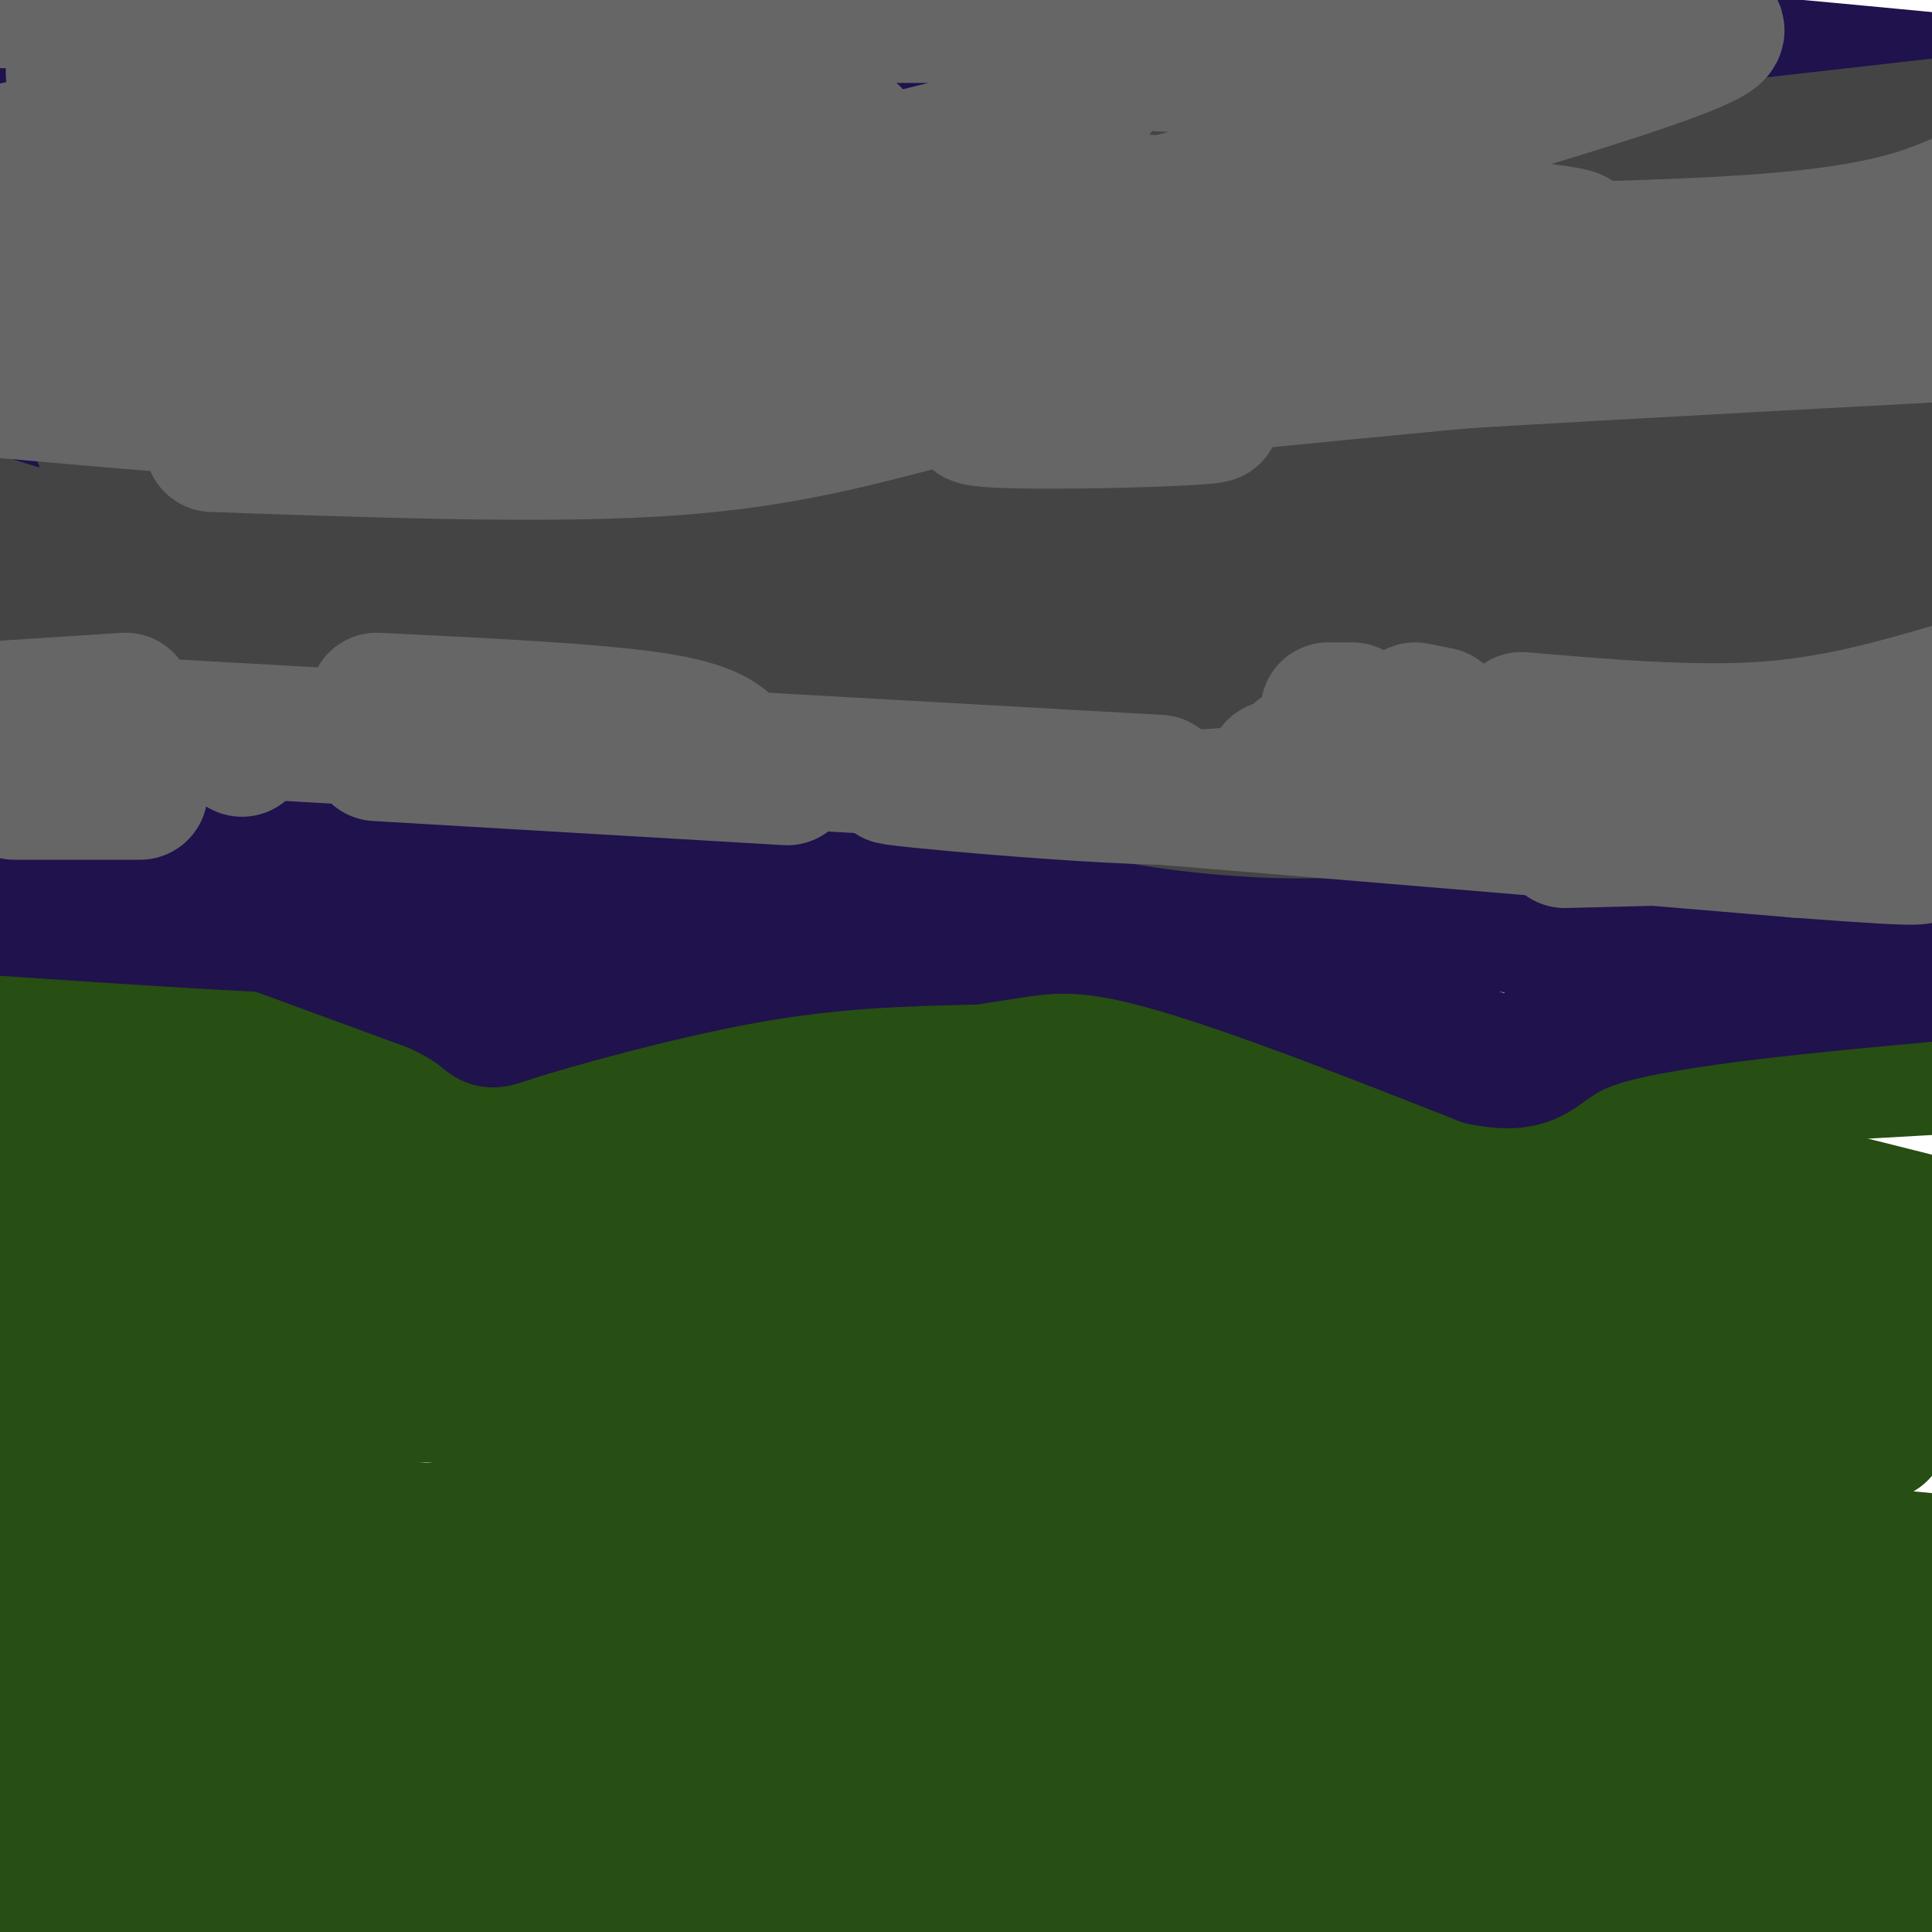 <svg viewBox='0 0 400 400' version='1.1' xmlns='http://www.w3.org/2000/svg' xmlns:xlink='http://www.w3.org/1999/xlink'><g fill='none' stroke='rgb(39,78,19)' stroke-width='28' stroke-linecap='round' stroke-linejoin='round'><path d='M0,250c4.756,-3.981 9.512,-7.962 31,-14c21.488,-6.038 59.708,-14.134 82,-18c22.292,-3.866 28.656,-3.502 42,-5c13.344,-1.498 33.670,-4.856 57,-3c23.330,1.856 49.665,8.928 76,16'/><path d='M288,226c32.333,7.500 75.167,18.250 118,29'/><path d='M294,227c0.000,0.000 123.000,-7.000 123,-7'/><path d='M90,219c-17.083,-4.333 -34.167,-8.667 -51,-11c-16.833,-2.333 -33.417,-2.667 -50,-3'/><path d='M121,237c0.000,0.000 -128.000,15.000 -128,15'/><path d='M3,253c138.661,-1.411 277.321,-2.821 305,-1c27.679,1.821 -55.625,6.875 -119,9c-63.375,2.125 -106.821,1.321 -136,0c-29.179,-1.321 -44.089,-3.161 -59,-5'/><path d='M24,256c136.733,6.733 273.467,13.467 300,19c26.533,5.533 -57.133,9.867 -134,12c-76.867,2.133 -146.933,2.067 -217,2'/><path d='M4,308c-7.778,1.200 -15.556,2.400 55,7c70.556,4.600 219.444,12.600 216,15c-3.444,2.400 -159.222,-0.800 -315,-4'/><path d='M15,343c104.600,7.378 209.200,14.756 219,18c9.800,3.244 -75.200,2.356 -132,1c-56.800,-1.356 -85.400,-3.178 -114,-5'/><path d='M38,367c120.929,4.905 241.857,9.810 279,13c37.143,3.190 -9.500,4.667 -41,7c-31.500,2.333 -47.857,5.524 -97,7c-49.143,1.476 -131.071,1.238 -213,1'/><path d='M356,401c5.765,-3.049 11.529,-6.098 13,-8c1.471,-1.902 -1.352,-2.659 -4,-5c-2.648,-2.341 -5.123,-6.268 -61,-15c-55.877,-8.732 -165.158,-22.268 -240,-29c-74.842,-6.732 -115.246,-6.660 -64,-15c51.246,-8.340 194.143,-25.091 259,-31c64.857,-5.909 51.673,-0.974 -6,-3c-57.673,-2.026 -159.837,-11.013 -262,-20'/><path d='M6,276c47.037,0.273 94.075,0.546 118,0c23.925,-0.546 24.738,-1.912 33,-4c8.262,-2.088 23.974,-4.897 27,-8c3.026,-3.103 -6.632,-6.499 -14,-10c-7.368,-3.501 -12.444,-7.107 -39,-10c-26.556,-2.893 -74.592,-5.075 -58,-5c16.592,0.075 97.813,2.405 103,2c5.187,-0.405 -65.661,-3.544 -83,-5c-17.339,-1.456 18.830,-1.228 55,-1'/><path d='M148,235c43.295,-1.397 124.032,-4.390 124,-3c-0.032,1.390 -80.835,7.162 -126,10c-45.165,2.838 -54.694,2.740 5,1c59.694,-1.740 188.610,-5.122 186,-3c-2.610,2.122 -136.746,9.749 -151,15c-14.254,5.251 91.373,8.125 197,11'/><path d='M383,266c31.236,2.100 10.827,1.849 5,3c-5.827,1.151 2.929,3.704 -32,12c-34.929,8.296 -113.545,22.333 -146,29c-32.455,6.667 -18.751,5.962 -9,7c9.751,1.038 15.548,3.818 20,6c4.452,2.182 7.558,3.766 40,4c32.442,0.234 94.221,-0.883 156,-2'/><path d='M404,325c-108.896,4.926 -217.792,9.851 -240,13c-22.208,3.149 42.271,4.521 85,3c42.729,-1.521 63.709,-5.935 101,-9c37.291,-3.065 90.892,-4.780 48,-9c-42.892,-4.220 -182.279,-10.944 -183,-19c-0.721,-8.056 137.222,-17.445 181,-20c43.778,-2.555 -6.611,1.722 -57,6'/><path d='M339,290c-37.552,2.728 -102.931,6.547 -111,9c-8.069,2.453 41.173,3.541 86,2c44.827,-1.541 85.238,-5.711 73,-4c-12.238,1.711 -77.127,9.304 -117,15c-39.873,5.696 -54.732,9.497 -58,12c-3.268,2.503 5.055,3.709 2,5c-3.055,1.291 -17.489,2.666 27,4c44.489,1.334 147.901,2.629 139,7c-8.901,4.371 -130.115,11.820 -178,15c-47.885,3.180 -22.443,2.090 3,1'/><path d='M205,356c8.633,1.036 28.715,3.125 67,1c38.285,-2.125 94.774,-8.465 119,-11c24.226,-2.535 16.188,-1.265 -9,-1c-25.188,0.265 -67.524,-0.475 -102,0c-34.476,0.475 -61.090,2.166 -56,5c5.090,2.834 41.883,6.810 78,9c36.117,2.190 71.559,2.595 107,3'/><path d='M402,364c-52.749,3.402 -105.499,6.804 -130,9c-24.501,2.196 -20.754,3.186 -21,5c-0.246,1.814 -4.486,4.453 0,7c4.486,2.547 17.699,5.003 20,7c2.301,1.997 -6.311,3.535 32,6c38.311,2.465 123.545,5.856 90,7c-33.545,1.144 -185.870,0.041 -273,-2c-87.130,-2.041 -109.065,-5.021 -131,-8'/><path d='M16,391c21.012,-1.881 42.024,-3.762 48,-6c5.976,-2.238 -3.083,-4.833 -9,-7c-5.917,-2.167 -8.690,-3.905 -19,-6c-10.310,-2.095 -28.155,-4.548 -46,-7'/><path d='M14,343c50.667,-3.333 101.333,-6.667 97,-6c-4.333,0.667 -63.667,5.333 -123,10'/><path d='M33,371c31.592,4.898 63.184,9.796 124,16c60.816,6.204 150.858,13.715 184,17c33.142,3.285 9.386,2.344 -16,0c-25.386,-2.344 -52.402,-6.092 -29,-8c23.402,-1.908 97.224,-1.975 104,-5c6.776,-3.025 -53.492,-9.007 -70,-11c-16.508,-1.993 10.746,0.004 38,2'/><path d='M368,382c19.132,-0.224 47.963,-1.786 32,0c-15.963,1.786 -76.719,6.918 -72,10c4.719,3.082 74.914,4.115 64,4c-10.914,-0.115 -102.939,-1.377 -158,-3c-55.061,-1.623 -73.160,-3.607 -107,-8c-33.840,-4.393 -83.420,-11.197 -133,-18'/><path d='M11,230c5.667,-1.044 11.333,-2.089 15,-3c3.667,-0.911 5.333,-1.689 0,-3c-5.333,-1.311 -17.667,-3.156 -30,-5'/><path d='M9,218c9.083,-0.083 18.167,-0.167 21,0c2.833,0.167 -0.583,0.583 -4,1'/></g>
<g fill='none' stroke='rgb(32,18,77)' stroke-width='28' stroke-linecap='round' stroke-linejoin='round'><path d='M69,49c-3.417,-2.417 -6.833,-4.833 -19,-8c-12.167,-3.167 -33.083,-7.083 -54,-11'/><path d='M10,19c100.250,-2.250 200.500,-4.500 198,-5c-2.500,-0.500 -107.750,0.750 -213,2'/><path d='M14,19c121.417,3.667 242.833,7.333 236,9c-6.833,1.667 -141.917,1.333 -277,1'/><path d='M7,39c132.947,5.295 265.895,10.590 311,14c45.105,3.410 2.368,4.935 -18,6c-20.368,1.065 -18.368,1.671 -31,3c-12.632,1.329 -39.895,3.380 -91,4c-51.105,0.620 -126.053,-0.190 -201,-1'/><path d='M30,64c64.020,-1.673 128.039,-3.346 200,-9c71.961,-5.654 151.863,-15.288 159,-18c7.137,-2.712 -58.491,1.499 -131,1c-72.509,-0.499 -151.899,-5.708 -124,-9c27.899,-3.292 163.086,-4.666 210,-4c46.914,0.666 5.554,3.372 -9,5c-14.554,1.628 -2.301,2.180 -18,2c-15.699,-0.180 -59.349,-1.090 -103,-2'/><path d='M214,30c-50.239,-1.975 -124.338,-5.913 -88,-8c36.338,-2.087 183.111,-2.322 244,-1c60.889,1.322 35.893,4.202 -21,1c-56.893,-3.202 -145.684,-12.486 -162,-16c-16.316,-3.514 39.842,-1.257 96,1'/><path d='M283,7c38.000,2.000 85.000,6.500 132,11'/><path d='M398,26c0.000,0.000 -418.000,51.000 -418,51'/><path d='M3,90c35.667,0.917 71.333,1.833 68,3c-3.333,1.167 -45.667,2.583 -88,4'/><path d='M0,171c0.000,0.000 90.000,33.000 90,33'/><path d='M90,204c15.250,7.131 8.375,8.458 16,6c7.625,-2.458 29.750,-8.702 48,-12c18.250,-3.298 32.625,-3.649 47,-4'/><path d='M201,194c12.200,-1.733 19.200,-4.067 36,0c16.800,4.067 43.400,14.533 70,25'/><path d='M307,219c12.844,2.556 9.956,-3.556 24,-8c14.044,-4.444 45.022,-7.222 76,-10'/><path d='M400,199c-123.174,-10.581 -246.348,-21.161 -315,-27c-68.652,-5.839 -82.783,-6.936 -24,-4c58.783,2.936 190.480,9.906 182,8c-8.480,-1.906 -157.137,-12.687 -215,-17c-57.863,-4.313 -24.931,-2.156 8,0'/><path d='M36,159c19.733,1.600 65.067,5.600 63,6c-2.067,0.400 -51.533,-2.800 -101,-6'/><path d='M13,164c19.000,3.750 38.000,7.500 35,9c-3.000,1.500 -28.000,0.750 -53,0'/><path d='M1,173c32.269,5.772 64.539,11.543 67,13c2.461,1.457 -24.885,-1.401 -9,0c15.885,1.401 75.002,7.060 79,7c3.998,-0.060 -47.124,-5.841 -75,-9c-27.876,-3.159 -32.505,-3.697 -23,-4c9.505,-0.303 33.144,-0.372 35,-1c1.856,-0.628 -18.072,-1.814 -38,-3'/><path d='M37,176c-12.833,-0.833 -25.917,-1.417 -39,-2'/><path d='M0,175c3.250,0.833 6.500,1.667 6,2c-0.500,0.333 -4.750,0.167 -9,0'/><path d='M0,188c32.012,2.143 64.024,4.286 76,4c11.976,-0.286 3.917,-3.000 -1,-6c-4.917,-3.000 -6.690,-6.286 -12,-10c-5.310,-3.714 -14.155,-7.857 -23,-12'/><path d='M40,164c-15.658,-3.503 -43.302,-6.261 -24,-14c19.302,-7.739 85.551,-20.459 109,-26c23.449,-5.541 4.098,-3.905 -4,-5c-8.098,-1.095 -4.944,-4.922 -33,-7c-28.056,-2.078 -87.323,-2.405 -67,-6c20.323,-3.595 120.235,-10.456 134,-13c13.765,-2.544 -58.618,-0.772 -131,1'/><path d='M24,94c-29.379,-0.338 -37.325,-1.682 -15,1c22.325,2.682 74.922,9.389 105,14c30.078,4.611 37.636,7.126 34,10c-3.636,2.874 -18.468,6.107 -47,8c-28.532,1.893 -70.766,2.447 -113,3'/><path d='M13,131c104.681,2.426 209.363,4.851 250,6c40.637,1.149 17.231,1.020 -12,2c-29.231,0.980 -64.286,3.069 -108,3c-43.714,-0.069 -96.087,-2.297 -95,-3c1.087,-0.703 55.635,0.118 103,-1c47.365,-1.118 87.546,-4.177 124,-9c36.454,-4.823 69.181,-11.412 86,-16c16.819,-4.588 17.731,-7.177 21,-9c3.269,-1.823 8.897,-2.880 3,-6c-5.897,-3.120 -23.318,-8.301 -30,-11c-6.682,-2.699 -2.623,-2.914 -31,-5c-28.377,-2.086 -89.188,-6.043 -150,-10'/><path d='M174,72c-26.058,-1.732 -16.202,-1.063 -4,0c12.202,1.063 26.751,2.520 90,1c63.249,-1.520 175.198,-6.016 141,-7c-34.198,-0.984 -214.542,1.543 -245,7c-30.458,5.457 88.970,13.844 139,18c50.030,4.156 30.662,4.080 21,6c-9.662,1.920 -9.618,5.834 -39,10c-29.382,4.166 -88.191,8.583 -147,13'/><path d='M130,120c-9.555,2.344 40.058,1.703 89,-1c48.942,-2.703 97.212,-7.470 90,-8c-7.212,-0.530 -69.905,3.176 -134,5c-64.095,1.824 -129.593,1.767 -79,0c50.593,-1.767 217.275,-5.245 207,-6c-10.275,-0.755 -197.507,1.213 -253,2c-55.493,0.787 20.754,0.394 97,0'/><path d='M147,112c54.020,-1.408 140.572,-4.928 130,-2c-10.572,2.928 -118.266,12.304 -175,15c-56.734,2.696 -62.509,-1.289 -3,3c59.509,4.289 184.301,16.851 192,22c7.699,5.149 -101.697,2.886 -155,2c-53.303,-0.886 -50.515,-0.396 -8,-1c42.515,-0.604 124.758,-2.302 207,-4'/><path d='M335,147c-7.199,-2.721 -128.695,-7.523 -188,-12c-59.305,-4.477 -56.418,-8.631 -54,-11c2.418,-2.369 4.367,-2.955 1,-3c-3.367,-0.045 -12.049,0.452 20,-4c32.049,-4.452 104.828,-13.851 128,-18c23.172,-4.149 -3.264,-3.046 0,-3c3.264,0.046 36.228,-0.965 -15,-3c-51.228,-2.035 -186.650,-5.095 -192,-5c-5.350,0.095 119.370,3.345 180,6c60.630,2.655 57.170,4.715 57,6c-0.170,1.285 2.952,1.796 2,3c-0.952,1.204 -5.976,3.102 -11,5'/><path d='M263,108c-17.888,5.066 -57.108,15.231 -75,21c-17.892,5.769 -14.454,7.142 -14,9c0.454,1.858 -2.075,4.202 2,7c4.075,2.798 14.754,6.051 17,8c2.246,1.949 -3.940,2.593 33,7c36.940,4.407 117.006,12.578 116,15c-1.006,2.422 -83.083,-0.903 -123,-2c-39.917,-1.097 -37.674,0.035 -3,-1c34.674,-1.035 101.779,-4.236 140,-6c38.221,-1.764 47.560,-2.090 24,-6c-23.560,-3.910 -80.017,-11.403 -103,-15c-22.983,-3.597 -12.491,-3.299 -2,-3'/><path d='M275,142c24.833,-8.167 87.917,-27.083 151,-46'/><path d='M402,82c-32.448,0.384 -64.896,0.769 -64,0c0.896,-0.769 35.137,-2.691 32,-3c-3.137,-0.309 -43.652,0.994 -48,2c-4.348,1.006 27.472,1.716 49,1c21.528,-0.716 32.764,-2.858 44,-5'/><path d='M400,61c-4.280,-0.112 -8.560,-0.223 -9,-2c-0.440,-1.777 2.961,-5.218 2,-6c-0.961,-0.782 -6.285,1.097 -11,4c-4.715,2.903 -8.821,6.831 -11,10c-2.179,3.169 -2.432,5.578 -2,12c0.432,6.422 1.549,16.855 5,22c3.451,5.145 9.237,5.001 -7,6c-16.237,0.999 -54.496,3.143 -62,5c-7.504,1.857 15.748,3.429 39,5'/><path d='M344,117c18.844,1.156 46.453,1.545 49,3c2.547,1.455 -19.970,3.977 -36,5c-16.030,1.023 -25.574,0.548 -11,5c14.574,4.452 53.267,13.833 50,21c-3.267,7.167 -48.495,12.122 -53,16c-4.505,3.878 31.713,6.679 43,9c11.287,2.321 -2.356,4.160 -16,6'/><path d='M130,151c-46.083,-10.405 -92.167,-20.810 -112,-25c-19.833,-4.190 -13.417,-2.167 -8,-3c5.417,-0.833 9.833,-4.524 7,-7c-2.833,-2.476 -12.917,-3.738 -23,-5'/></g>
<g fill='none' stroke='rgb(68,68,68)' stroke-width='12' stroke-linecap='round' stroke-linejoin='round'><path d='M0,137c25.476,3.994 50.952,7.988 64,10c13.048,2.012 13.667,2.042 25,-1c11.333,-3.042 33.381,-9.155 50,-11c16.619,-1.845 27.810,0.577 39,3'/><path d='M178,138c9.952,-1.333 15.333,-6.167 27,-4c11.667,2.167 29.619,11.333 43,14c13.381,2.667 22.190,-1.167 31,-5'/><path d='M278,138c17.899,2.702 35.798,5.405 49,7c13.202,1.595 21.708,2.083 32,0c10.292,-2.083 22.369,-6.738 31,-11c8.631,-4.262 13.815,-8.131 19,-12'/></g>
<g fill='none' stroke='rgb(68,68,68)' stroke-width='28' stroke-linecap='round' stroke-linejoin='round'><path d='M88,117c0.000,0.000 -7.000,0.000 -7,0'/><path d='M21,91c1.274,3.262 2.548,6.524 8,11c5.452,4.476 15.083,10.167 33,13c17.917,2.833 44.119,2.810 50,3c5.881,0.190 -8.560,0.595 -23,1'/><path d='M89,119c-11.756,0.644 -29.644,1.756 -46,0c-16.356,-1.756 -31.178,-6.378 -46,-11'/><path d='M0,111c-2.067,3.178 -4.133,6.356 10,9c14.133,2.644 44.467,4.756 76,0c31.533,-4.756 64.267,-16.378 97,-28'/><path d='M183,92c20.046,-0.608 21.660,11.872 28,17c6.340,5.128 17.406,2.904 25,3c7.594,0.096 11.714,2.512 28,-4c16.286,-6.512 44.736,-21.952 65,-25c20.264,-3.048 32.340,6.295 41,10c8.660,3.705 13.903,1.773 18,0c4.097,-1.773 7.049,-3.386 10,-5'/><path d='M398,88c-8.326,3.330 -34.143,14.155 -57,20c-22.857,5.845 -42.756,6.711 -50,8c-7.244,1.289 -1.835,3.001 -59,3c-57.165,-0.001 -176.904,-1.715 -185,-2c-8.096,-0.285 95.452,0.857 199,2'/><path d='M246,119c-22.365,1.943 -177.778,5.799 -234,7c-56.222,1.201 -13.252,-0.254 9,-1c22.252,-0.746 23.786,-0.785 15,0c-8.786,0.785 -27.893,2.392 -47,4'/><path d='M2,132c81.556,2.756 163.111,5.511 215,4c51.889,-1.511 74.111,-7.289 82,-9c7.889,-1.711 1.444,0.644 -5,3'/><path d='M294,130c-16.469,3.078 -55.142,9.272 -36,8c19.142,-1.272 96.100,-10.011 99,-13c2.900,-2.989 -68.258,-0.228 -68,-1c0.258,-0.772 71.931,-5.078 96,-6c24.069,-0.922 0.535,1.539 -23,4'/><path d='M362,122c-6.607,1.143 -11.625,2.000 -6,3c5.625,1.000 21.893,2.143 32,2c10.107,-0.143 14.054,-1.571 18,-3'/><path d='M405,124c-17.833,1.750 -35.667,3.500 -35,3c0.667,-0.500 19.833,-3.250 39,-6'/><path d='M403,120c0.000,0.000 -82.000,5.000 -82,5'/><path d='M162,139c10.504,0.745 21.009,1.490 30,5c8.991,3.510 16.470,9.785 24,14c7.530,4.215 15.113,6.371 27,8c11.887,1.629 28.077,2.732 42,1c13.923,-1.732 25.577,-6.299 33,-6c7.423,0.299 10.614,5.465 14,8c3.386,2.535 6.967,2.439 16,2c9.033,-0.439 23.516,-1.219 38,-2'/><path d='M386,169c8.167,-0.667 9.583,-1.333 11,-2'/><path d='M367,139c-37.146,-1.785 -74.292,-3.570 -65,-8c9.292,-4.430 65.022,-11.504 87,-15c21.978,-3.496 10.204,-3.415 -1,-6c-11.204,-2.585 -21.838,-7.837 -28,-10c-6.162,-2.163 -7.851,-1.236 2,-4c9.851,-2.764 31.243,-9.218 39,-12c7.757,-2.782 1.878,-1.891 -4,-1'/><path d='M397,83c-24.333,-0.667 -83.167,-1.833 -142,-3'/><path d='M40,82c-15.803,-0.266 -31.605,-0.532 -14,0c17.605,0.532 68.618,1.861 99,1c30.382,-0.861 40.133,-3.911 49,-6c8.867,-2.089 16.849,-3.216 30,-11c13.151,-7.784 31.472,-22.224 38,-27c6.528,-4.776 1.264,0.112 -4,5'/><path d='M238,44c40.060,-3.738 142.208,-15.583 164,-18c21.792,-2.417 -36.774,4.595 -53,10c-16.226,5.405 9.887,9.202 36,13'/><path d='M385,49c-10.500,2.500 -54.750,2.250 -99,2'/></g>
<g fill='none' stroke='rgb(102,102,102)' stroke-width='28' stroke-linecap='round' stroke-linejoin='round'><path d='M269,156c9.978,1.844 19.956,3.689 31,5c11.044,1.311 23.156,2.089 41,-1c17.844,-3.089 41.422,-10.044 65,-17'/><path d='M404,143c-12.083,3.500 -24.167,7.000 -39,8c-14.833,1.000 -32.417,-0.500 -50,-2'/><path d='M280,147c0.000,0.000 -5.000,0.000 -5,0'/><path d='M298,148c0.000,0.000 -5.000,-1.000 -5,-1'/><path d='M44,92c33.440,1.185 66.880,2.371 91,1c24.120,-1.371 38.919,-5.298 57,-10c18.081,-4.702 39.444,-10.178 35,-11c-4.444,-0.822 -34.697,3.009 -63,-1c-28.303,-4.009 -54.658,-15.860 -77,-20c-22.342,-4.140 -40.671,-0.570 -59,3'/><path d='M28,54c-15.000,0.833 -23.000,1.417 -31,2'/><path d='M2,56c37.556,0.081 75.112,0.162 114,-2c38.888,-2.162 79.108,-6.565 97,-8c17.892,-1.435 13.456,0.100 43,-8c29.544,-8.100 93.070,-25.835 99,-31c5.930,-5.165 -45.734,2.238 -78,5c-32.266,2.762 -45.133,0.881 -58,-1'/><path d='M219,11c-8.171,0.742 0.401,3.096 5,5c4.599,1.904 5.226,3.358 -4,7c-9.226,3.642 -28.304,9.470 -44,12c-15.696,2.530 -28.011,1.761 12,4c40.011,2.239 132.349,7.488 138,10c5.651,2.512 -75.385,2.289 -88,3c-12.615,0.711 43.193,2.355 99,4'/><path d='M337,56c1.893,0.000 -42.875,-2.000 -43,-3c-0.125,-1.000 44.393,-1.000 71,-3c26.607,-2.000 35.304,-6.000 44,-10'/><path d='M321,73c-57.536,5.440 -115.071,10.881 -119,13c-3.929,2.119 45.750,0.917 49,0c3.250,-0.917 -39.929,-1.548 -45,-3c-5.071,-1.452 27.964,-3.726 61,-6'/><path d='M267,77c33.333,-2.333 86.167,-5.167 139,-8'/><path d='M402,69c0.000,0.000 -8.000,0.000 -8,0'/><path d='M144,53c-75.490,-9.286 -150.980,-18.573 -141,-22c9.980,-3.427 105.429,-0.996 146,-1c40.571,-0.004 26.263,-2.443 21,-5c-5.263,-2.557 -1.483,-5.232 -39,-7c-37.517,-1.768 -116.332,-2.630 -116,-3c0.332,-0.370 79.809,-0.249 119,-1c39.191,-0.751 38.095,-2.376 37,-4'/><path d='M171,10c-29.143,-1.952 -120.500,-4.833 -100,-6c20.500,-1.167 152.857,-0.619 158,-1c5.143,-0.381 -116.929,-1.690 -239,-3'/><path d='M14,44c13.667,0.583 27.333,1.167 24,1c-3.333,-0.167 -23.667,-1.083 -44,-2'/><path d='M3,69c16.973,3.305 33.946,6.609 37,8c3.054,1.391 -7.810,0.868 -21,-1c-13.190,-1.868 -28.705,-5.080 -19,-5c9.705,0.080 44.630,3.451 48,5c3.370,1.549 -24.815,1.274 -53,1'/><path d='M0,79c21.167,2.500 42.333,5.000 39,5c-3.333,0.000 -31.167,-2.500 -59,-5'/><path d='M19,70c45.167,-1.667 90.333,-3.333 97,-5c6.667,-1.667 -25.167,-3.333 -57,-5'/><path d='M12,77c0.000,0.000 25.000,3.000 25,3'/><path d='M116,75c-20.500,1.000 -41.000,2.000 -23,2c18.000,0.000 74.500,-1.000 131,-2'/><path d='M264,159c-0.933,3.311 -1.867,6.622 -25,6c-23.133,-0.622 -68.467,-5.178 -50,-4c18.467,1.178 100.733,8.089 183,15'/><path d='M372,176c33.311,2.511 25.089,1.289 23,0c-2.089,-1.289 1.956,-2.644 6,-4'/><path d='M402,172c0.000,0.000 -78.000,2.000 -78,2'/><path d='M152,156c-2.333,-2.583 -4.667,-5.167 -17,-7c-12.333,-1.833 -34.667,-2.917 -57,-4'/><path d='M26,145c0.000,0.000 -31.000,2.000 -31,2'/><path d='M9,149c0.000,0.000 231.000,13.000 231,13'/><path d='M163,161c0.000,0.000 -85.000,-5.000 -85,-5'/><path d='M50,155c0.000,0.000 0.100,0.100 0.1,0.1'/><path d='M7,159c0.000,0.000 -9.000,2.000 -9,2'/><path d='M3,164c0.000,0.000 26.000,0.000 26,0'/></g>
</svg>